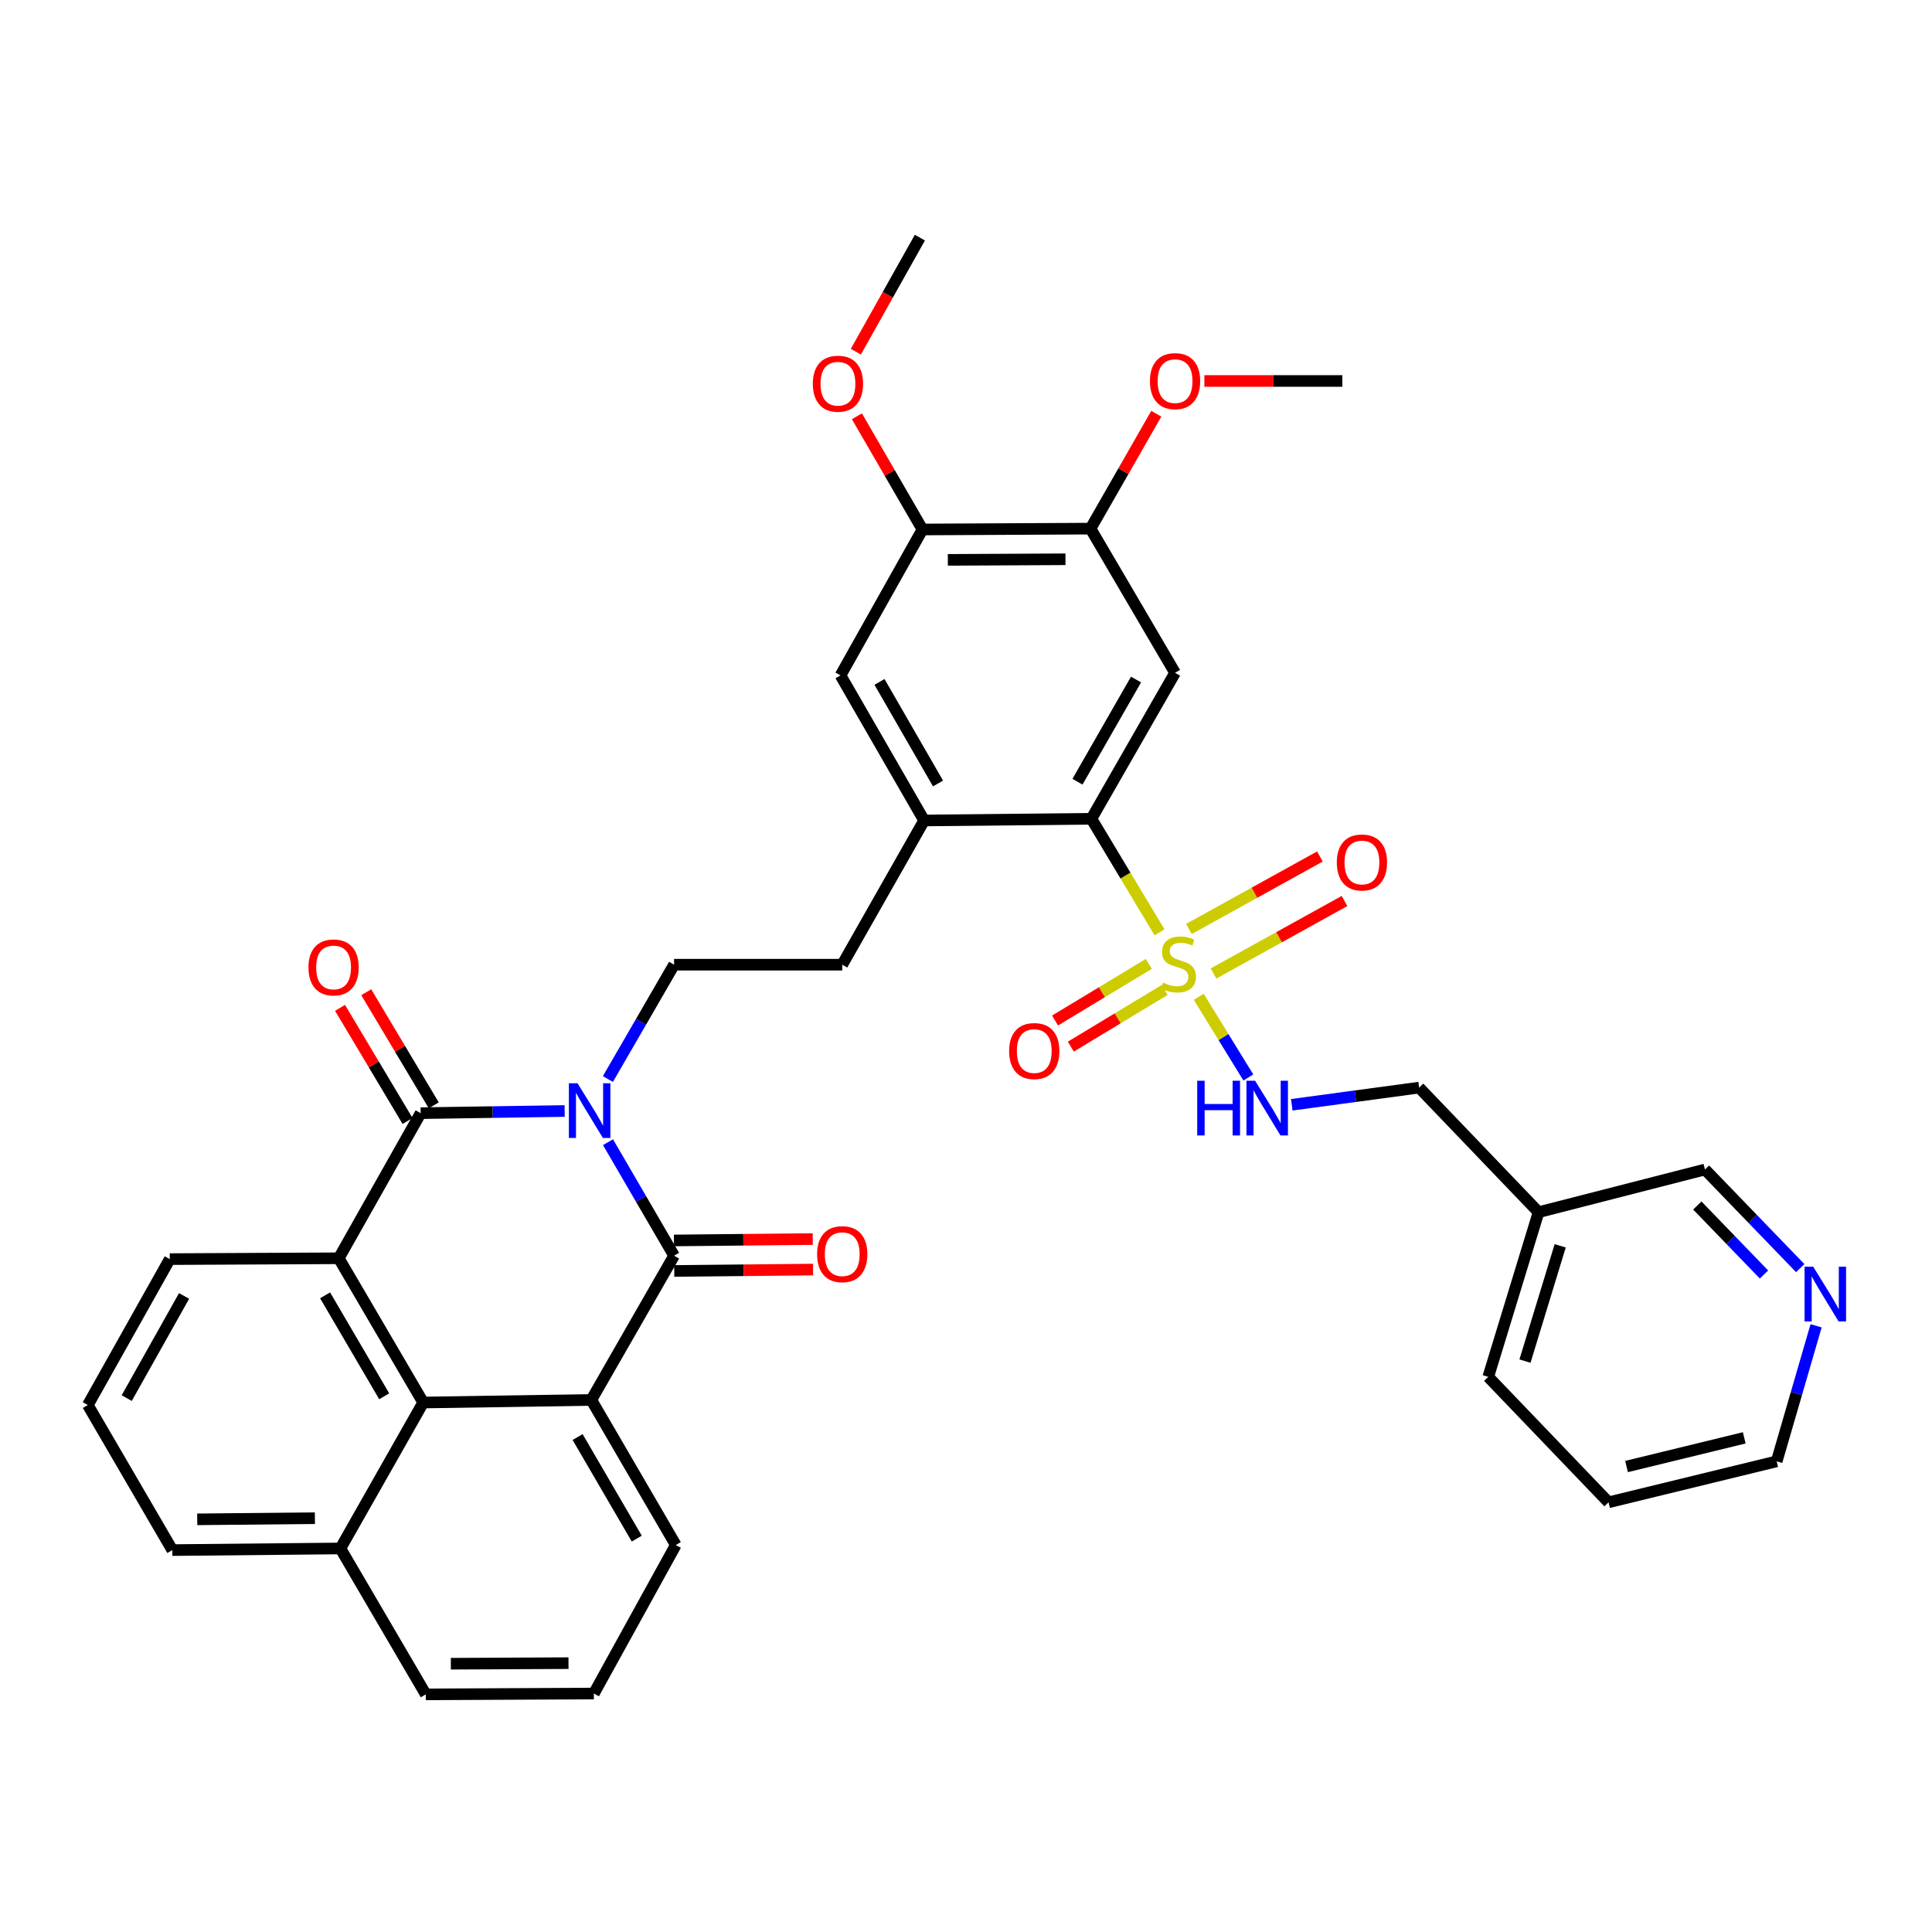 <?xml version='1.0' encoding='iso-8859-1'?>
<svg version='1.1' baseProfile='full'
              xmlns='http://www.w3.org/2000/svg'
                      xmlns:rdkit='http://www.rdkit.org/xml'
                      xmlns:xlink='http://www.w3.org/1999/xlink'
                  xml:space='preserve'
width='1000px' height='1000px' viewBox='0 0 1000 1000'>
<!-- END OF HEADER -->
<rect style='opacity:1.0;fill:#FFFFFF;stroke:none' width='1000' height='1000' x='0' y='0'> </rect>
<path class='bond-1' d='M 314.696,591.19 L 331.8,620.571' style='fill:none;fill-rule:evenodd;stroke:#0000FF;stroke-width:6px;stroke-linecap:butt;stroke-linejoin:miter;stroke-opacity:1' />
<path class='bond-1' d='M 331.8,620.571 L 348.904,649.952' style='fill:none;fill-rule:evenodd;stroke:#000000;stroke-width:6px;stroke-linecap:butt;stroke-linejoin:miter;stroke-opacity:1' />
<path class='bond-2' d='M 292.262,575.052 L 254.996,575.613' style='fill:none;fill-rule:evenodd;stroke:#0000FF;stroke-width:6px;stroke-linecap:butt;stroke-linejoin:miter;stroke-opacity:1' />
<path class='bond-2' d='M 254.996,575.613 L 217.73,576.174' style='fill:none;fill-rule:evenodd;stroke:#000000;stroke-width:6px;stroke-linecap:butt;stroke-linejoin:miter;stroke-opacity:1' />
<path class='bond-9' d='M 314.646,558.516 L 331.775,528.92' style='fill:none;fill-rule:evenodd;stroke:#0000FF;stroke-width:6px;stroke-linecap:butt;stroke-linejoin:miter;stroke-opacity:1' />
<path class='bond-9' d='M 331.775,528.92 L 348.904,499.324' style='fill:none;fill-rule:evenodd;stroke:#000000;stroke-width:6px;stroke-linecap:butt;stroke-linejoin:miter;stroke-opacity:1' />
<path class='bond-0' d='M 600.168,482.568 L 582.536,453.184' style='fill:none;fill-rule:evenodd;stroke:#CCCC00;stroke-width:6px;stroke-linecap:butt;stroke-linejoin:miter;stroke-opacity:1' />
<path class='bond-0' d='M 582.536,453.184 L 564.905,423.8' style='fill:none;fill-rule:evenodd;stroke:#000000;stroke-width:6px;stroke-linecap:butt;stroke-linejoin:miter;stroke-opacity:1' />
<path class='bond-10' d='M 620.458,515.949 L 633.303,536.824' style='fill:none;fill-rule:evenodd;stroke:#CCCC00;stroke-width:6px;stroke-linecap:butt;stroke-linejoin:miter;stroke-opacity:1' />
<path class='bond-10' d='M 633.303,536.824 L 646.147,557.7' style='fill:none;fill-rule:evenodd;stroke:#0000FF;stroke-width:6px;stroke-linecap:butt;stroke-linejoin:miter;stroke-opacity:1' />
<path class='bond-14' d='M 628.12,503.87 L 662.024,485.113' style='fill:none;fill-rule:evenodd;stroke:#CCCC00;stroke-width:6px;stroke-linecap:butt;stroke-linejoin:miter;stroke-opacity:1' />
<path class='bond-14' d='M 662.024,485.113 L 695.928,466.357' style='fill:none;fill-rule:evenodd;stroke:#FF0000;stroke-width:6px;stroke-linecap:butt;stroke-linejoin:miter;stroke-opacity:1' />
<path class='bond-14' d='M 615.377,480.835 L 649.281,462.079' style='fill:none;fill-rule:evenodd;stroke:#CCCC00;stroke-width:6px;stroke-linecap:butt;stroke-linejoin:miter;stroke-opacity:1' />
<path class='bond-14' d='M 649.281,462.079 L 683.185,443.323' style='fill:none;fill-rule:evenodd;stroke:#FF0000;stroke-width:6px;stroke-linecap:butt;stroke-linejoin:miter;stroke-opacity:1' />
<path class='bond-15' d='M 594.612,498.916 L 570.353,513.566' style='fill:none;fill-rule:evenodd;stroke:#CCCC00;stroke-width:6px;stroke-linecap:butt;stroke-linejoin:miter;stroke-opacity:1' />
<path class='bond-15' d='M 570.353,513.566 L 546.093,528.216' style='fill:none;fill-rule:evenodd;stroke:#FF0000;stroke-width:6px;stroke-linecap:butt;stroke-linejoin:miter;stroke-opacity:1' />
<path class='bond-15' d='M 602.777,512.437 L 578.518,527.086' style='fill:none;fill-rule:evenodd;stroke:#CCCC00;stroke-width:6px;stroke-linecap:butt;stroke-linejoin:miter;stroke-opacity:1' />
<path class='bond-15' d='M 578.518,527.086 L 554.258,541.736' style='fill:none;fill-rule:evenodd;stroke:#FF0000;stroke-width:6px;stroke-linecap:butt;stroke-linejoin:miter;stroke-opacity:1' />
<path class='bond-3' d='M 348.904,649.952 L 306.066,724.608' style='fill:none;fill-rule:evenodd;stroke:#000000;stroke-width:6px;stroke-linecap:butt;stroke-linejoin:miter;stroke-opacity:1' />
<path class='bond-16' d='M 348.984,657.849 L 384.91,657.487' style='fill:none;fill-rule:evenodd;stroke:#000000;stroke-width:6px;stroke-linecap:butt;stroke-linejoin:miter;stroke-opacity:1' />
<path class='bond-16' d='M 384.91,657.487 L 420.837,657.125' style='fill:none;fill-rule:evenodd;stroke:#FF0000;stroke-width:6px;stroke-linecap:butt;stroke-linejoin:miter;stroke-opacity:1' />
<path class='bond-16' d='M 348.825,642.056 L 384.751,641.693' style='fill:none;fill-rule:evenodd;stroke:#000000;stroke-width:6px;stroke-linecap:butt;stroke-linejoin:miter;stroke-opacity:1' />
<path class='bond-16' d='M 384.751,641.693 L 420.677,641.331' style='fill:none;fill-rule:evenodd;stroke:#FF0000;stroke-width:6px;stroke-linecap:butt;stroke-linejoin:miter;stroke-opacity:1' />
<path class='bond-4' d='M 217.73,576.174 L 175.339,651.286' style='fill:none;fill-rule:evenodd;stroke:#000000;stroke-width:6px;stroke-linecap:butt;stroke-linejoin:miter;stroke-opacity:1' />
<path class='bond-17' d='M 224.511,572.127 L 207.038,542.848' style='fill:none;fill-rule:evenodd;stroke:#000000;stroke-width:6px;stroke-linecap:butt;stroke-linejoin:miter;stroke-opacity:1' />
<path class='bond-17' d='M 207.038,542.848 L 189.565,513.57' style='fill:none;fill-rule:evenodd;stroke:#FF0000;stroke-width:6px;stroke-linecap:butt;stroke-linejoin:miter;stroke-opacity:1' />
<path class='bond-17' d='M 210.949,580.221 L 193.475,550.942' style='fill:none;fill-rule:evenodd;stroke:#000000;stroke-width:6px;stroke-linecap:butt;stroke-linejoin:miter;stroke-opacity:1' />
<path class='bond-17' d='M 193.475,550.942 L 176.002,521.664' style='fill:none;fill-rule:evenodd;stroke:#FF0000;stroke-width:6px;stroke-linecap:butt;stroke-linejoin:miter;stroke-opacity:1' />
<path class='bond-24' d='M 306.066,724.608 L 349.791,799.703' style='fill:none;fill-rule:evenodd;stroke:#000000;stroke-width:6px;stroke-linecap:butt;stroke-linejoin:miter;stroke-opacity:1' />
<path class='bond-24' d='M 298.975,743.82 L 329.583,796.386' style='fill:none;fill-rule:evenodd;stroke:#000000;stroke-width:6px;stroke-linecap:butt;stroke-linejoin:miter;stroke-opacity:1' />
<path class='bond-37' d='M 306.066,724.608 L 219.055,725.942' style='fill:none;fill-rule:evenodd;stroke:#000000;stroke-width:6px;stroke-linecap:butt;stroke-linejoin:miter;stroke-opacity:1' />
<path class='bond-6' d='M 175.339,651.286 L 219.055,725.942' style='fill:none;fill-rule:evenodd;stroke:#000000;stroke-width:6px;stroke-linecap:butt;stroke-linejoin:miter;stroke-opacity:1' />
<path class='bond-6' d='M 168.267,670.466 L 198.868,722.725' style='fill:none;fill-rule:evenodd;stroke:#000000;stroke-width:6px;stroke-linecap:butt;stroke-linejoin:miter;stroke-opacity:1' />
<path class='bond-23' d='M 175.339,651.286 L 87.872,651.716' style='fill:none;fill-rule:evenodd;stroke:#000000;stroke-width:6px;stroke-linecap:butt;stroke-linejoin:miter;stroke-opacity:1' />
<path class='bond-5' d='M 564.905,423.8 L 478.324,424.677' style='fill:none;fill-rule:evenodd;stroke:#000000;stroke-width:6px;stroke-linecap:butt;stroke-linejoin:miter;stroke-opacity:1' />
<path class='bond-7' d='M 564.905,423.8 L 608.208,348.249' style='fill:none;fill-rule:evenodd;stroke:#000000;stroke-width:6px;stroke-linecap:butt;stroke-linejoin:miter;stroke-opacity:1' />
<path class='bond-7' d='M 557.697,404.613 L 588.009,351.727' style='fill:none;fill-rule:evenodd;stroke:#000000;stroke-width:6px;stroke-linecap:butt;stroke-linejoin:miter;stroke-opacity:1' />
<path class='bond-20' d='M 219.055,725.942 L 176.19,801.476' style='fill:none;fill-rule:evenodd;stroke:#000000;stroke-width:6px;stroke-linecap:butt;stroke-linejoin:miter;stroke-opacity:1' />
<path class='bond-40' d='M 608.208,348.249 L 564.448,273.619' style='fill:none;fill-rule:evenodd;stroke:#000000;stroke-width:6px;stroke-linecap:butt;stroke-linejoin:miter;stroke-opacity:1' />
<path class='bond-8' d='M 478.324,424.677 L 435.933,499.324' style='fill:none;fill-rule:evenodd;stroke:#000000;stroke-width:6px;stroke-linecap:butt;stroke-linejoin:miter;stroke-opacity:1' />
<path class='bond-12' d='M 478.324,424.677 L 435.047,349.583' style='fill:none;fill-rule:evenodd;stroke:#000000;stroke-width:6px;stroke-linecap:butt;stroke-linejoin:miter;stroke-opacity:1' />
<path class='bond-12' d='M 485.517,405.526 L 455.223,352.96' style='fill:none;fill-rule:evenodd;stroke:#000000;stroke-width:6px;stroke-linecap:butt;stroke-linejoin:miter;stroke-opacity:1' />
<path class='bond-18' d='M 348.904,499.324 L 435.933,499.324' style='fill:none;fill-rule:evenodd;stroke:#000000;stroke-width:6px;stroke-linecap:butt;stroke-linejoin:miter;stroke-opacity:1' />
<path class='bond-22' d='M 668.623,571.834 L 701.581,567.388' style='fill:none;fill-rule:evenodd;stroke:#0000FF;stroke-width:6px;stroke-linecap:butt;stroke-linejoin:miter;stroke-opacity:1' />
<path class='bond-22' d='M 701.581,567.388 L 734.539,562.942' style='fill:none;fill-rule:evenodd;stroke:#000000;stroke-width:6px;stroke-linecap:butt;stroke-linejoin:miter;stroke-opacity:1' />
<path class='bond-11' d='M 564.448,273.619 L 477.473,274.058' style='fill:none;fill-rule:evenodd;stroke:#000000;stroke-width:6px;stroke-linecap:butt;stroke-linejoin:miter;stroke-opacity:1' />
<path class='bond-11' d='M 551.482,289.479 L 490.599,289.787' style='fill:none;fill-rule:evenodd;stroke:#000000;stroke-width:6px;stroke-linecap:butt;stroke-linejoin:miter;stroke-opacity:1' />
<path class='bond-25' d='M 564.448,273.619 L 581.473,243.886' style='fill:none;fill-rule:evenodd;stroke:#000000;stroke-width:6px;stroke-linecap:butt;stroke-linejoin:miter;stroke-opacity:1' />
<path class='bond-25' d='M 581.473,243.886 L 598.497,214.152' style='fill:none;fill-rule:evenodd;stroke:#FF0000;stroke-width:6px;stroke-linecap:butt;stroke-linejoin:miter;stroke-opacity:1' />
<path class='bond-13' d='M 435.047,349.583 L 477.473,274.058' style='fill:none;fill-rule:evenodd;stroke:#000000;stroke-width:6px;stroke-linecap:butt;stroke-linejoin:miter;stroke-opacity:1' />
<path class='bond-26' d='M 477.473,274.058 L 460.504,244.762' style='fill:none;fill-rule:evenodd;stroke:#000000;stroke-width:6px;stroke-linecap:butt;stroke-linejoin:miter;stroke-opacity:1' />
<path class='bond-26' d='M 460.504,244.762 L 443.535,215.467' style='fill:none;fill-rule:evenodd;stroke:#FF0000;stroke-width:6px;stroke-linecap:butt;stroke-linejoin:miter;stroke-opacity:1' />
<path class='bond-19' d='M 931.801,656.38 L 907.146,630.856' style='fill:none;fill-rule:evenodd;stroke:#0000FF;stroke-width:6px;stroke-linecap:butt;stroke-linejoin:miter;stroke-opacity:1' />
<path class='bond-19' d='M 907.146,630.856 L 882.491,605.333' style='fill:none;fill-rule:evenodd;stroke:#000000;stroke-width:6px;stroke-linecap:butt;stroke-linejoin:miter;stroke-opacity:1' />
<path class='bond-19' d='M 913.045,659.696 L 895.786,641.83' style='fill:none;fill-rule:evenodd;stroke:#0000FF;stroke-width:6px;stroke-linecap:butt;stroke-linejoin:miter;stroke-opacity:1' />
<path class='bond-19' d='M 895.786,641.83 L 878.527,623.963' style='fill:none;fill-rule:evenodd;stroke:#000000;stroke-width:6px;stroke-linecap:butt;stroke-linejoin:miter;stroke-opacity:1' />
<path class='bond-41' d='M 940.01,686.232 L 929.809,721.312' style='fill:none;fill-rule:evenodd;stroke:#0000FF;stroke-width:6px;stroke-linecap:butt;stroke-linejoin:miter;stroke-opacity:1' />
<path class='bond-41' d='M 929.809,721.312 L 919.608,756.391' style='fill:none;fill-rule:evenodd;stroke:#000000;stroke-width:6px;stroke-linecap:butt;stroke-linejoin:miter;stroke-opacity:1' />
<path class='bond-32' d='M 176.19,801.476 L 220.389,877' style='fill:none;fill-rule:evenodd;stroke:#000000;stroke-width:6px;stroke-linecap:butt;stroke-linejoin:miter;stroke-opacity:1' />
<path class='bond-38' d='M 176.19,801.476 L 89.197,802.327' style='fill:none;fill-rule:evenodd;stroke:#000000;stroke-width:6px;stroke-linecap:butt;stroke-linejoin:miter;stroke-opacity:1' />
<path class='bond-38' d='M 162.987,785.809 L 102.091,786.405' style='fill:none;fill-rule:evenodd;stroke:#000000;stroke-width:6px;stroke-linecap:butt;stroke-linejoin:miter;stroke-opacity:1' />
<path class='bond-21' d='M 796.357,627.428 L 734.539,562.942' style='fill:none;fill-rule:evenodd;stroke:#000000;stroke-width:6px;stroke-linecap:butt;stroke-linejoin:miter;stroke-opacity:1' />
<path class='bond-27' d='M 796.357,627.428 L 882.491,605.333' style='fill:none;fill-rule:evenodd;stroke:#000000;stroke-width:6px;stroke-linecap:butt;stroke-linejoin:miter;stroke-opacity:1' />
<path class='bond-33' d='M 796.357,627.428 L 770.314,712.675' style='fill:none;fill-rule:evenodd;stroke:#000000;stroke-width:6px;stroke-linecap:butt;stroke-linejoin:miter;stroke-opacity:1' />
<path class='bond-33' d='M 807.556,644.829 L 789.326,704.502' style='fill:none;fill-rule:evenodd;stroke:#000000;stroke-width:6px;stroke-linecap:butt;stroke-linejoin:miter;stroke-opacity:1' />
<path class='bond-29' d='M 87.872,651.716 L 45.455,727.25' style='fill:none;fill-rule:evenodd;stroke:#000000;stroke-width:6px;stroke-linecap:butt;stroke-linejoin:miter;stroke-opacity:1' />
<path class='bond-29' d='M 95.281,670.78 L 65.589,723.653' style='fill:none;fill-rule:evenodd;stroke:#000000;stroke-width:6px;stroke-linecap:butt;stroke-linejoin:miter;stroke-opacity:1' />
<path class='bond-28' d='M 349.791,799.703 L 307.382,876.57' style='fill:none;fill-rule:evenodd;stroke:#000000;stroke-width:6px;stroke-linecap:butt;stroke-linejoin:miter;stroke-opacity:1' />
<path class='bond-34' d='M 623.373,197.191 L 659.081,197.191' style='fill:none;fill-rule:evenodd;stroke:#FF0000;stroke-width:6px;stroke-linecap:butt;stroke-linejoin:miter;stroke-opacity:1' />
<path class='bond-34' d='M 659.081,197.191 L 694.789,197.191' style='fill:none;fill-rule:evenodd;stroke:#000000;stroke-width:6px;stroke-linecap:butt;stroke-linejoin:miter;stroke-opacity:1' />
<path class='bond-35' d='M 442.978,182.039 L 459.554,152.519' style='fill:none;fill-rule:evenodd;stroke:#FF0000;stroke-width:6px;stroke-linecap:butt;stroke-linejoin:miter;stroke-opacity:1' />
<path class='bond-35' d='M 459.554,152.519 L 476.13,123' style='fill:none;fill-rule:evenodd;stroke:#000000;stroke-width:6px;stroke-linecap:butt;stroke-linejoin:miter;stroke-opacity:1' />
<path class='bond-39' d='M 307.382,876.57 L 220.389,877' style='fill:none;fill-rule:evenodd;stroke:#000000;stroke-width:6px;stroke-linecap:butt;stroke-linejoin:miter;stroke-opacity:1' />
<path class='bond-39' d='M 294.255,860.84 L 233.36,861.141' style='fill:none;fill-rule:evenodd;stroke:#000000;stroke-width:6px;stroke-linecap:butt;stroke-linejoin:miter;stroke-opacity:1' />
<path class='bond-31' d='M 45.455,727.25 L 89.197,802.327' style='fill:none;fill-rule:evenodd;stroke:#000000;stroke-width:6px;stroke-linecap:butt;stroke-linejoin:miter;stroke-opacity:1' />
<path class='bond-30' d='M 919.608,756.391 L 832.58,777.599' style='fill:none;fill-rule:evenodd;stroke:#000000;stroke-width:6px;stroke-linecap:butt;stroke-linejoin:miter;stroke-opacity:1' />
<path class='bond-30' d='M 902.814,744.226 L 841.894,759.072' style='fill:none;fill-rule:evenodd;stroke:#000000;stroke-width:6px;stroke-linecap:butt;stroke-linejoin:miter;stroke-opacity:1' />
<path class='bond-36' d='M 770.314,712.675 L 832.58,777.599' style='fill:none;fill-rule:evenodd;stroke:#000000;stroke-width:6px;stroke-linecap:butt;stroke-linejoin:miter;stroke-opacity:1' />
<path  class='atom-0' d='M 298.928 560.698
L 308.208 575.698
Q 309.128 577.178, 310.608 579.858
Q 312.088 582.538, 312.168 582.698
L 312.168 560.698
L 315.928 560.698
L 315.928 589.018
L 312.048 589.018
L 302.088 572.618
Q 300.928 570.698, 299.688 568.498
Q 298.488 566.298, 298.128 565.618
L 298.128 589.018
L 294.448 589.018
L 294.448 560.698
L 298.928 560.698
' fill='#0000FF'/>
<path  class='atom-1' d='M 601.954 508.597
Q 602.274 508.717, 603.594 509.277
Q 604.914 509.837, 606.354 510.197
Q 607.834 510.517, 609.274 510.517
Q 611.954 510.517, 613.514 509.237
Q 615.074 507.917, 615.074 505.637
Q 615.074 504.077, 614.274 503.117
Q 613.514 502.157, 612.314 501.637
Q 611.114 501.117, 609.114 500.517
Q 606.594 499.757, 605.074 499.037
Q 603.594 498.317, 602.514 496.797
Q 601.474 495.277, 601.474 492.717
Q 601.474 489.157, 603.874 486.957
Q 606.314 484.757, 611.114 484.757
Q 614.394 484.757, 618.114 486.317
L 617.194 489.397
Q 613.794 487.997, 611.234 487.997
Q 608.474 487.997, 606.954 489.157
Q 605.434 490.277, 605.474 492.237
Q 605.474 493.757, 606.234 494.677
Q 607.034 495.597, 608.154 496.117
Q 609.314 496.637, 611.234 497.237
Q 613.794 498.037, 615.314 498.837
Q 616.834 499.637, 617.914 501.277
Q 619.034 502.877, 619.034 505.637
Q 619.034 509.557, 616.394 511.677
Q 613.794 513.757, 609.434 513.757
Q 606.914 513.757, 604.994 513.197
Q 603.114 512.677, 600.874 511.757
L 601.954 508.597
' fill='#CCCC00'/>
<path  class='atom-11' d='M 619.679 559.39
L 623.519 559.39
L 623.519 571.43
L 637.999 571.43
L 637.999 559.39
L 641.839 559.39
L 641.839 587.71
L 637.999 587.71
L 637.999 574.63
L 623.519 574.63
L 623.519 587.71
L 619.679 587.71
L 619.679 559.39
' fill='#0000FF'/>
<path  class='atom-11' d='M 649.639 559.39
L 658.919 574.39
Q 659.839 575.87, 661.319 578.55
Q 662.799 581.23, 662.879 581.39
L 662.879 559.39
L 666.639 559.39
L 666.639 587.71
L 662.759 587.71
L 652.799 571.31
Q 651.639 569.39, 650.399 567.19
Q 649.199 564.99, 648.839 564.31
L 648.839 587.71
L 645.159 587.71
L 645.159 559.39
L 649.639 559.39
' fill='#0000FF'/>
<path  class='atom-15' d='M 691.933 446.413
Q 691.933 439.613, 695.293 435.813
Q 698.653 432.013, 704.933 432.013
Q 711.213 432.013, 714.573 435.813
Q 717.933 439.613, 717.933 446.413
Q 717.933 453.293, 714.533 457.213
Q 711.133 461.093, 704.933 461.093
Q 698.693 461.093, 695.293 457.213
Q 691.933 453.333, 691.933 446.413
M 704.933 457.893
Q 709.253 457.893, 711.573 455.013
Q 713.933 452.093, 713.933 446.413
Q 713.933 440.853, 711.573 438.053
Q 709.253 435.213, 704.933 435.213
Q 700.613 435.213, 698.253 438.013
Q 695.933 440.813, 695.933 446.413
Q 695.933 452.133, 698.253 455.013
Q 700.613 457.893, 704.933 457.893
' fill='#FF0000'/>
<path  class='atom-16' d='M 522.325 544.024
Q 522.325 537.224, 525.685 533.424
Q 529.045 529.624, 535.325 529.624
Q 541.605 529.624, 544.965 533.424
Q 548.325 537.224, 548.325 544.024
Q 548.325 550.904, 544.925 554.824
Q 541.525 558.704, 535.325 558.704
Q 529.085 558.704, 525.685 554.824
Q 522.325 550.944, 522.325 544.024
M 535.325 555.504
Q 539.645 555.504, 541.965 552.624
Q 544.325 549.704, 544.325 544.024
Q 544.325 538.464, 541.965 535.664
Q 539.645 532.824, 535.325 532.824
Q 531.005 532.824, 528.645 535.624
Q 526.325 538.424, 526.325 544.024
Q 526.325 549.744, 528.645 552.624
Q 531.005 555.504, 535.325 555.504
' fill='#FF0000'/>
<path  class='atom-17' d='M 422.933 649.155
Q 422.933 642.355, 426.293 638.555
Q 429.653 634.755, 435.933 634.755
Q 442.213 634.755, 445.573 638.555
Q 448.933 642.355, 448.933 649.155
Q 448.933 656.035, 445.533 659.955
Q 442.133 663.835, 435.933 663.835
Q 429.693 663.835, 426.293 659.955
Q 422.933 656.075, 422.933 649.155
M 435.933 660.635
Q 440.253 660.635, 442.573 657.755
Q 444.933 654.835, 444.933 649.155
Q 444.933 643.595, 442.573 640.795
Q 440.253 637.955, 435.933 637.955
Q 431.613 637.955, 429.253 640.755
Q 426.933 643.555, 426.933 649.155
Q 426.933 654.875, 429.253 657.755
Q 431.613 660.635, 435.933 660.635
' fill='#FF0000'/>
<path  class='atom-18' d='M 159.663 500.738
Q 159.663 493.938, 163.023 490.138
Q 166.383 486.338, 172.663 486.338
Q 178.943 486.338, 182.303 490.138
Q 185.663 493.938, 185.663 500.738
Q 185.663 507.618, 182.263 511.538
Q 178.863 515.418, 172.663 515.418
Q 166.423 515.418, 163.023 511.538
Q 159.663 507.658, 159.663 500.738
M 172.663 512.218
Q 176.983 512.218, 179.303 509.338
Q 181.663 506.418, 181.663 500.738
Q 181.663 495.178, 179.303 492.378
Q 176.983 489.538, 172.663 489.538
Q 168.343 489.538, 165.983 492.338
Q 163.663 495.138, 163.663 500.738
Q 163.663 506.458, 165.983 509.338
Q 168.343 512.218, 172.663 512.218
' fill='#FF0000'/>
<path  class='atom-20' d='M 938.523 655.659
L 947.803 670.659
Q 948.723 672.139, 950.203 674.819
Q 951.683 677.499, 951.763 677.659
L 951.763 655.659
L 955.523 655.659
L 955.523 683.979
L 951.643 683.979
L 941.683 667.579
Q 940.523 665.659, 939.283 663.459
Q 938.083 661.259, 937.723 660.579
L 937.723 683.979
L 934.043 683.979
L 934.043 655.659
L 938.523 655.659
' fill='#0000FF'/>
<path  class='atom-26' d='M 595.208 197.271
Q 595.208 190.471, 598.568 186.671
Q 601.928 182.871, 608.208 182.871
Q 614.488 182.871, 617.848 186.671
Q 621.208 190.471, 621.208 197.271
Q 621.208 204.151, 617.808 208.071
Q 614.408 211.951, 608.208 211.951
Q 601.968 211.951, 598.568 208.071
Q 595.208 204.191, 595.208 197.271
M 608.208 208.751
Q 612.528 208.751, 614.848 205.871
Q 617.208 202.951, 617.208 197.271
Q 617.208 191.711, 614.848 188.911
Q 612.528 186.071, 608.208 186.071
Q 603.888 186.071, 601.528 188.871
Q 599.208 191.671, 599.208 197.271
Q 599.208 202.991, 601.528 205.871
Q 603.888 208.751, 608.208 208.751
' fill='#FF0000'/>
<path  class='atom-27' d='M 420.722 198.604
Q 420.722 191.804, 424.082 188.004
Q 427.442 184.204, 433.722 184.204
Q 440.002 184.204, 443.362 188.004
Q 446.722 191.804, 446.722 198.604
Q 446.722 205.484, 443.322 209.404
Q 439.922 213.284, 433.722 213.284
Q 427.482 213.284, 424.082 209.404
Q 420.722 205.524, 420.722 198.604
M 433.722 210.084
Q 438.042 210.084, 440.362 207.204
Q 442.722 204.284, 442.722 198.604
Q 442.722 193.044, 440.362 190.244
Q 438.042 187.404, 433.722 187.404
Q 429.402 187.404, 427.042 190.204
Q 424.722 193.004, 424.722 198.604
Q 424.722 204.324, 427.042 207.204
Q 429.402 210.084, 433.722 210.084
' fill='#FF0000'/>
</svg>
